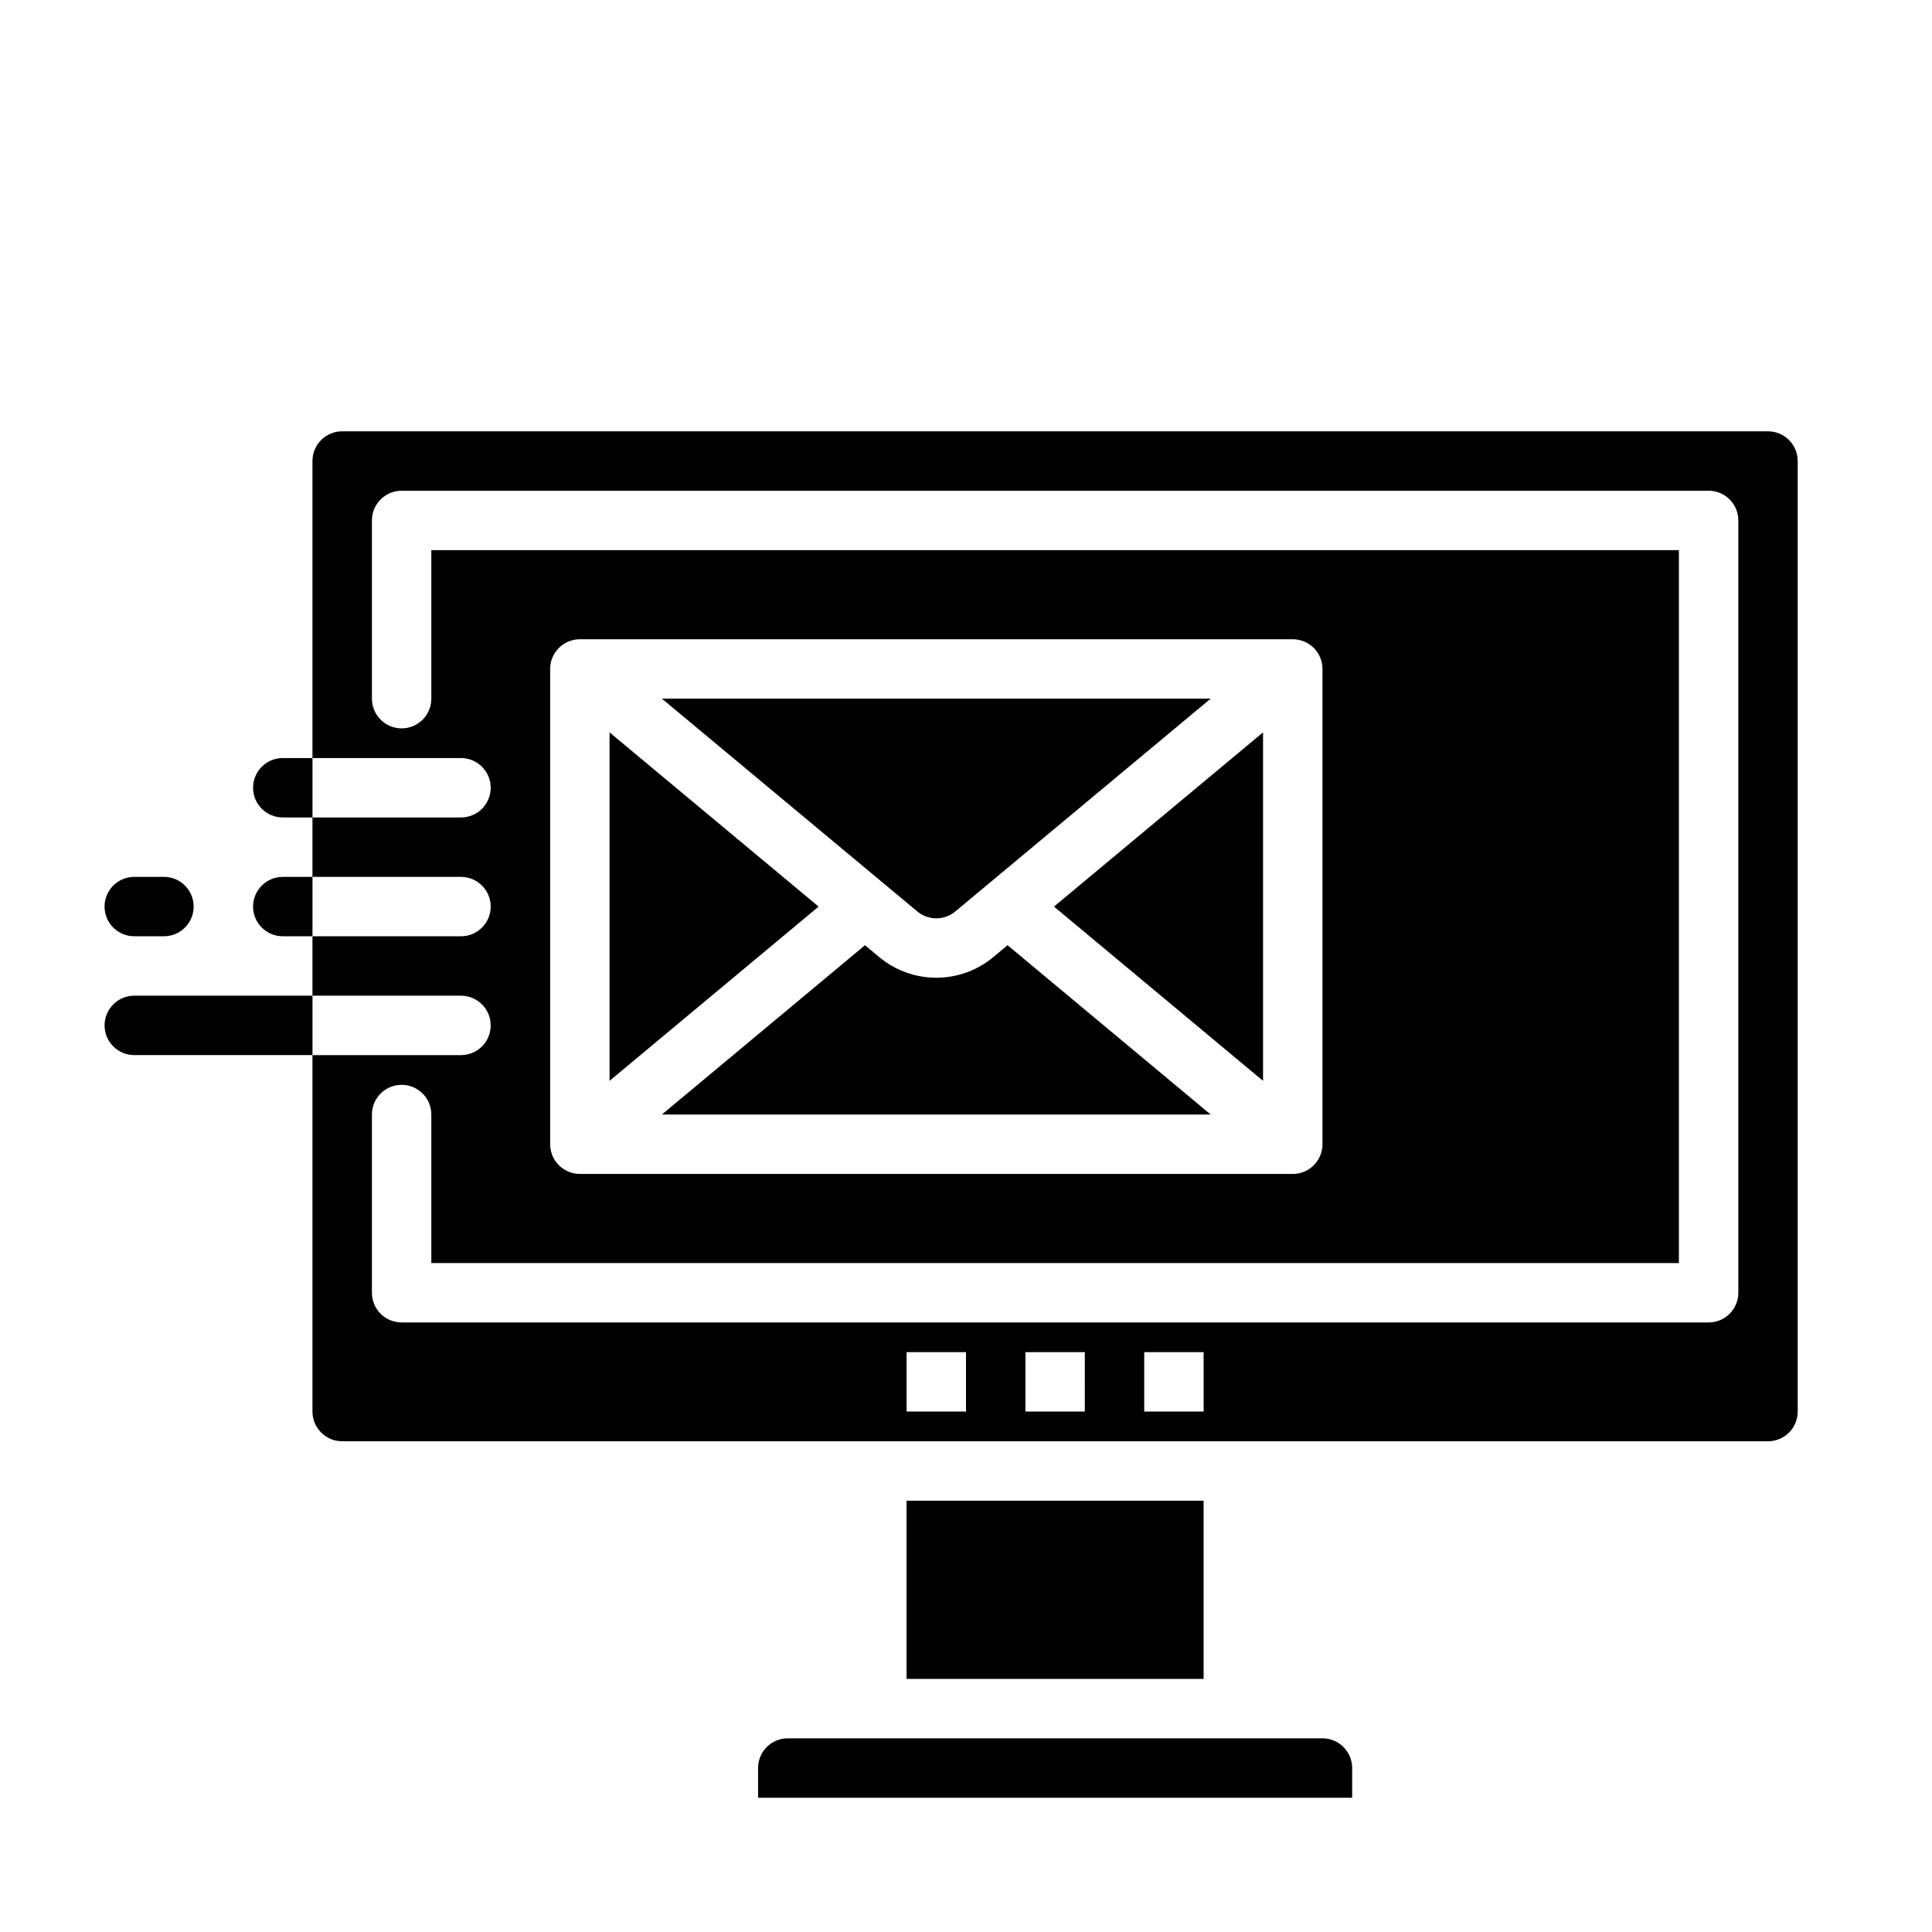 <?xml version="1.0" encoding="UTF-8"?>
<!-- The Best Svg Icon site in the world: iconSvg.co, Visit us! https://iconsvg.co -->
<svg fill="#000000" width="800px" height="800px" version="1.1" viewBox="144 144 512 512" xmlns="http://www.w3.org/2000/svg">
 <g>
  <path d="m397.16 385.55 67.684-56.406h-145.44l67.699 56.402v0.004c2.914 2.422 7.144 2.422 10.059 0z"/>
  <path d="m407.24 397.64c-4.246 3.535-9.594 5.469-15.117 5.469-5.519 0-10.871-1.934-15.113-5.469l-3.777-3.148-53.828 44.871h145.44l-53.828-44.871z"/>
  <path d="m305.54 338.09v92.34l55.402-46.172z"/>
  <path d="m478.72 430.43v-92.34l-55.402 46.168z"/>
  <path d="m352.77 604.67c-4.348 0-7.871 3.523-7.871 7.871v7.871h157.44v-7.871c0-2.086-0.832-4.09-2.309-5.566-1.473-1.477-3.477-2.305-5.566-2.305z"/>
  <path d="m384.25 541.7h78.719v47.23h-78.719z"/>
  <path d="m612.54 258.3h-377.86c-4.348 0-7.875 3.527-7.875 7.875v78.719h39.363c4.348 0 7.871 3.523 7.871 7.871s-3.523 7.871-7.871 7.871h-39.363v15.742h39.359l0.004 0.004c4.348 0 7.871 3.523 7.871 7.871s-3.523 7.871-7.871 7.871h-39.363v15.742h39.359l0.004 0.004c4.348 0 7.871 3.523 7.871 7.871 0 4.348-3.523 7.871-7.871 7.871h-39.363v94.465c0 2.09 0.832 4.09 2.309 5.566 1.477 1.477 3.477 2.305 5.566 2.305h377.86c2.09 0 4.09-0.828 5.566-2.305 1.477-1.477 2.305-3.477 2.305-5.566v-251.9c0-2.09-0.828-4.09-2.305-5.566s-3.477-2.309-5.566-2.309zm-212.54 259.78h-15.746v-15.742h15.742zm31.488 0h-15.746v-15.742h15.742zm31.488 0h-15.746v-15.742h15.742zm141.7-31.488c0 2.09-0.832 4.09-2.305 5.566-1.477 1.477-3.481 2.305-5.566 2.305h-346.37c-4.348 0-7.871-3.523-7.871-7.871v-47.23c0-4.348 3.523-7.871 7.871-7.871 4.348 0 7.871 3.523 7.871 7.871v39.359h330.62v-188.93h-330.62v39.359c0 4.348-3.523 7.875-7.871 7.875-4.348 0-7.871-3.527-7.871-7.875v-47.23c0-4.348 3.523-7.871 7.871-7.871h346.37c2.086 0 4.09 0.828 5.566 2.305 1.473 1.477 2.305 3.481 2.305 5.566zm-314.88-39.359v-125.95c0-4.348 3.527-7.871 7.875-7.871h188.93c2.09 0 4.09 0.828 5.566 2.305 1.477 1.477 2.305 3.481 2.305 5.566v125.95c0 2.09-0.828 4.09-2.305 5.566s-3.477 2.305-5.566 2.305h-188.93c-4.348 0-7.875-3.523-7.875-7.871z"/>
  <path d="m187.45 392.12h-7.871c-4.348 0-7.871-3.523-7.871-7.871s3.523-7.871 7.871-7.871h7.871c4.348 0 7.871 3.523 7.871 7.871s-3.523 7.871-7.871 7.871z"/>
  <path d="m218.94 376.38c-4.348 0-7.871 3.523-7.871 7.871s3.523 7.871 7.871 7.871h7.871v-15.742z"/>
  <path d="m171.71 415.74c0 2.09 0.828 4.09 2.305 5.566 1.477 1.477 3.477 2.305 5.566 2.305h47.23v-15.742h-47.23c-4.348 0-7.871 3.523-7.871 7.871z"/>
  <path d="m218.94 344.89c-4.348 0-7.871 3.523-7.871 7.871s3.523 7.871 7.871 7.871h7.871v-15.742z"/>
 </g>
</svg>
